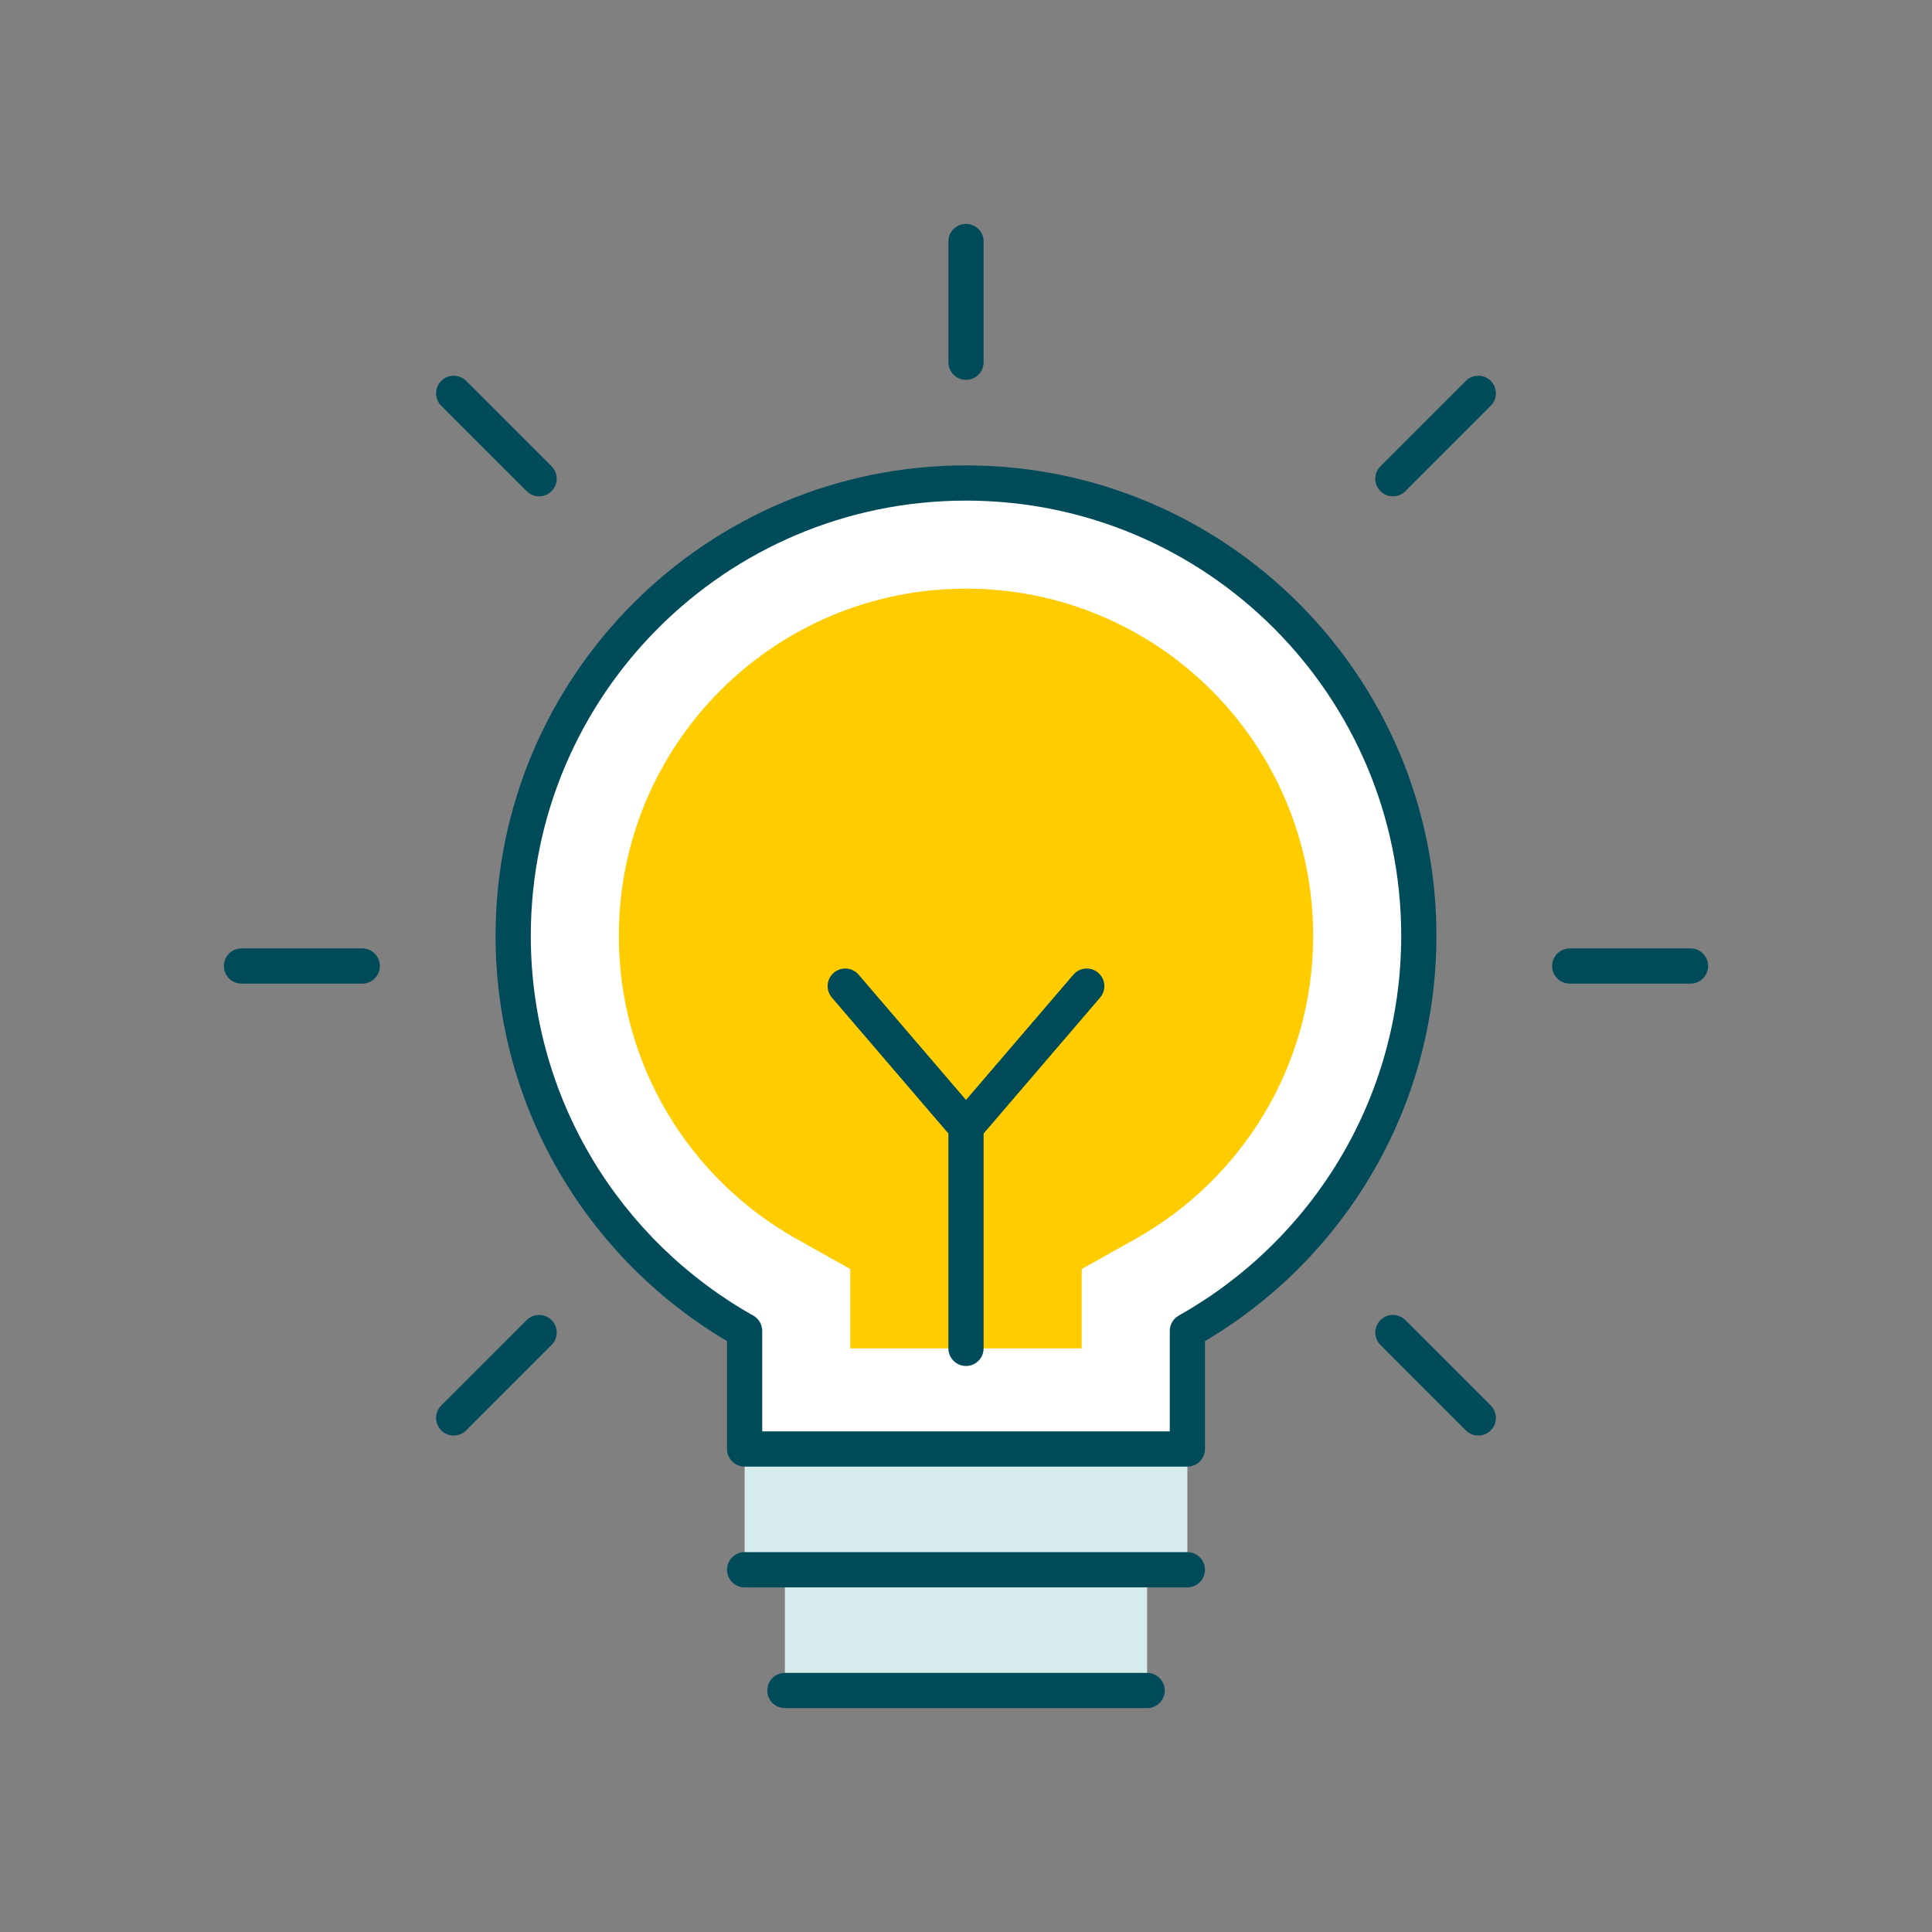 <svg width="96" height="96" viewBox="0 0 96 96" fill="none" xmlns="http://www.w3.org/2000/svg">
<rect x="0" y="0" width="96" height="96" fill="#808080" stroke="none"/>
<path fill-rule="evenodd" clip-rule="evenodd" d="M59 66.132C65.863 62.279 70.5 54.931 70.5 46.5C70.5 34.074 60.426 24 48 24C35.574 24 25.5 34.074 25.5 46.5C25.5 54.931 30.137 62.279 37 66.132V72H59V66.132Z" fill="white"/>
<rect x="37" y="72" width="22" height="6" fill="#D6EBEB"/>
<rect x="39" y="78" width="18" height="6" fill="#D6EBEB"/>
<path d="M56.43 61.555L53.75 63.059V67H42.25V63.059L39.57 61.555C34.295 58.593 30.75 52.957 30.75 46.5C30.75 36.973 38.473 29.25 48 29.25C57.527 29.25 65.25 36.973 65.25 46.5C65.25 52.957 61.705 58.593 56.43 61.555Z" fill="#FFCC00"/>
<path d="M48 67V56" stroke="#004B5A" stroke-width="1.75" stroke-linecap="round" stroke-linejoin="round"/>
<path d="M42 49L48 56L54 49" stroke="#004B5A" stroke-width="1.75" stroke-linecap="round" stroke-linejoin="round"/>
<path d="M59 66.132L58.572 65.369C58.296 65.524 58.125 65.816 58.125 66.132H59ZM37 66.132H37.875C37.875 65.816 37.704 65.524 37.428 65.369L37 66.132ZM37 72H36.125C36.125 72.483 36.517 72.875 37 72.875V72ZM59 72V72.875C59.483 72.875 59.875 72.483 59.875 72H59ZM69.625 46.5C69.625 54.602 65.17 61.664 58.572 65.369L59.428 66.895C66.556 62.893 71.375 55.26 71.375 46.5H69.625ZM48 24.875C59.943 24.875 69.625 34.557 69.625 46.5H71.375C71.375 33.59 60.91 23.125 48 23.125V24.875ZM26.375 46.5C26.375 34.557 36.057 24.875 48 24.875V23.125C35.09 23.125 24.625 33.59 24.625 46.5H26.375ZM37.428 65.369C30.83 61.664 26.375 54.602 26.375 46.5H24.625C24.625 55.26 29.444 62.893 36.572 66.895L37.428 65.369ZM37.875 72V66.132H36.125V72H37.875ZM59 71.125H37V72.875H59V71.125ZM58.125 66.132V72H59.875V66.132H58.125Z" fill="#004B5A"/>
<path d="M37 78L59 78" stroke="#004B5A" stroke-width="1.75" stroke-linecap="round" stroke-linejoin="round"/>
<path d="M39 84H57" stroke="#004B5A" stroke-width="1.75" stroke-linecap="round" stroke-linejoin="round"/>
<path d="M48 12V18" stroke="#004B5A" stroke-width="1.75" stroke-linecap="round" stroke-linejoin="round"/>
<path d="M18 48H12" stroke="#004B5A" stroke-width="1.75" stroke-linecap="round" stroke-linejoin="round"/>
<path d="M84 48H78" stroke="#004B5A" stroke-width="1.75" stroke-linecap="round" stroke-linejoin="round"/>
<path d="M26.787 66.213L22.544 70.456" stroke="#004B5A" stroke-width="1.75" stroke-linecap="round" stroke-linejoin="round"/>
<path d="M73.455 19.544L69.213 23.787" stroke="#004B5A" stroke-width="1.75" stroke-linecap="round" stroke-linejoin="round"/>
<path d="M26.787 23.787L22.544 19.544" stroke="#004B5A" stroke-width="1.75" stroke-linecap="round" stroke-linejoin="round"/>
<path d="M73.455 70.456L69.213 66.213" stroke="#004B5A" stroke-width="1.75" stroke-linecap="round" stroke-linejoin="round"/>
</svg>
